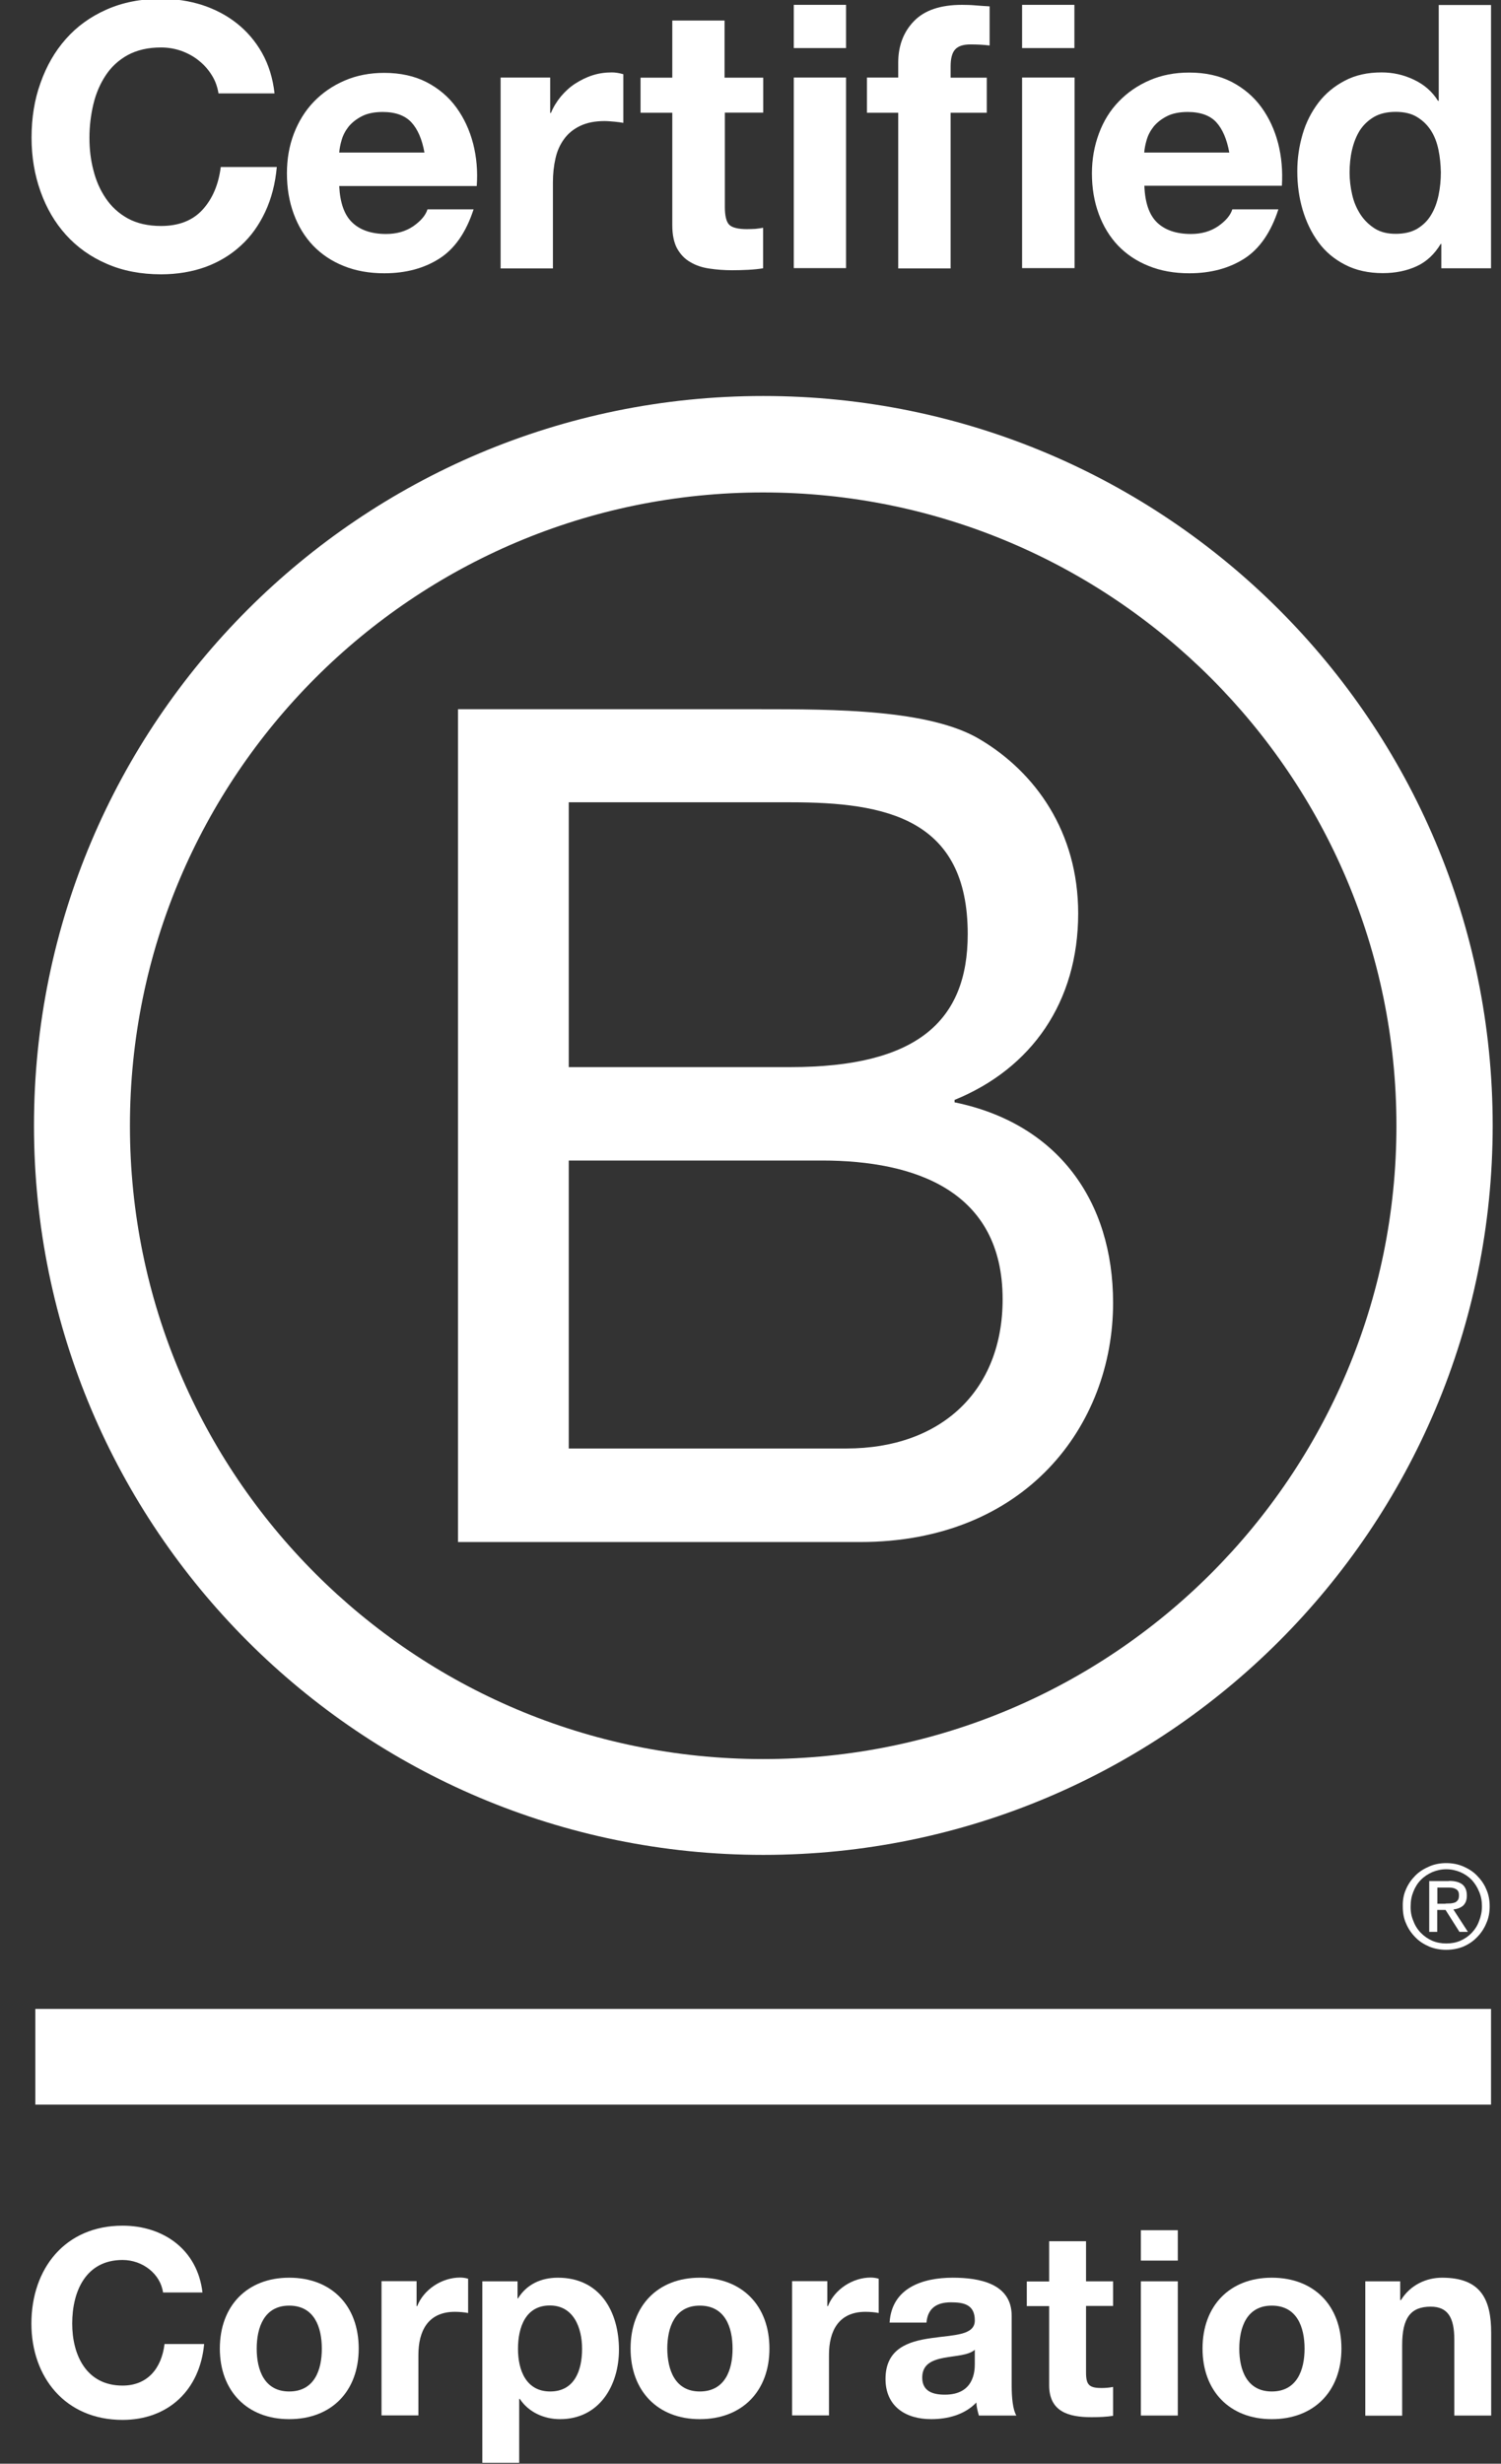 <svg width="39" height="64" viewBox="0 0 39 64" fill="none" xmlns="http://www.w3.org/2000/svg">
<rect x="0" y="0" width="39" height="64" fill="#333333" stroke="none"/>
<g clip-path="url(#clip0_35_518)">
<path d="M11.9 18.423H19.745C21.653 18.423 24.17 18.423 25.47 19.212C26.895 20.06 28.014 21.603 28.014 23.727C28.014 26.028 26.805 27.756 24.802 28.572V28.635C27.468 29.181 28.921 31.179 28.921 33.845C28.921 37.026 26.648 40.057 22.348 40.057H11.9V18.423ZM14.778 27.72H20.538C23.809 27.72 25.144 26.538 25.144 24.265C25.144 21.265 23.024 20.841 20.538 20.841H14.778V27.72ZM14.778 37.627H21.991C24.472 37.627 26.051 36.111 26.051 33.751C26.051 30.932 23.777 30.147 21.355 30.147H14.778V37.627Z" fill="white"/>
<path d="M36.283 29.244C36.283 38.329 28.917 45.695 19.828 45.695C10.742 45.695 3.376 38.329 3.376 29.244C3.376 20.158 10.742 12.792 19.828 12.792C28.917 12.796 36.283 20.162 36.283 29.244ZM19.831 10.287C9.368 10.287 0.883 18.772 0.883 29.236C0.883 39.7 9.368 48.184 19.831 48.184C30.299 48.184 38.784 39.7 38.784 29.236C38.784 18.772 30.299 10.287 19.831 10.287Z" fill="white"/>
<path d="M38.741 52.185H0.918V54.671H38.741V52.185Z" fill="white"/>
<path d="M37.559 49.449C37.606 49.449 37.649 49.445 37.693 49.445C37.732 49.441 37.771 49.433 37.803 49.421C37.838 49.406 37.861 49.382 37.881 49.355C37.901 49.323 37.908 49.284 37.908 49.233C37.908 49.19 37.901 49.15 37.885 49.127C37.869 49.099 37.846 49.08 37.818 49.068C37.791 49.052 37.763 49.044 37.724 49.037C37.689 49.033 37.657 49.033 37.618 49.033H37.347V49.453H37.559V49.449ZM37.649 48.86C37.806 48.86 37.92 48.891 37.999 48.954C38.073 49.017 38.113 49.111 38.113 49.241C38.113 49.362 38.077 49.445 38.014 49.504C37.948 49.559 37.865 49.59 37.763 49.602L38.14 50.183H37.92L37.559 49.614H37.343V50.183H37.135V48.864H37.649V48.86ZM36.723 49.9C36.766 50.018 36.833 50.124 36.919 50.211C37.002 50.297 37.1 50.364 37.214 50.415C37.324 50.462 37.449 50.485 37.579 50.485C37.712 50.485 37.834 50.462 37.944 50.415C38.058 50.364 38.156 50.297 38.238 50.211C38.321 50.124 38.388 50.022 38.431 49.9C38.478 49.783 38.505 49.657 38.505 49.52C38.505 49.382 38.482 49.256 38.431 49.139C38.384 49.021 38.317 48.919 38.238 48.832C38.152 48.746 38.054 48.679 37.944 48.632C37.834 48.585 37.708 48.557 37.579 48.557C37.449 48.557 37.324 48.585 37.214 48.632C37.1 48.683 36.998 48.75 36.919 48.832C36.833 48.919 36.77 49.021 36.723 49.139C36.676 49.256 36.652 49.378 36.652 49.52C36.648 49.653 36.672 49.783 36.723 49.9ZM36.534 49.072C36.593 48.934 36.676 48.821 36.778 48.718C36.88 48.616 37.002 48.542 37.139 48.483C37.276 48.424 37.425 48.397 37.575 48.397C37.732 48.397 37.877 48.424 38.018 48.483C38.152 48.542 38.274 48.616 38.372 48.718C38.474 48.821 38.56 48.938 38.615 49.072C38.678 49.209 38.706 49.358 38.706 49.52C38.706 49.681 38.678 49.83 38.615 49.967C38.556 50.108 38.474 50.226 38.372 50.328C38.27 50.434 38.152 50.509 38.018 50.568C37.877 50.623 37.732 50.65 37.575 50.65C37.422 50.65 37.276 50.623 37.139 50.568C37.002 50.509 36.88 50.434 36.778 50.328C36.676 50.226 36.593 50.108 36.534 49.967C36.471 49.83 36.448 49.681 36.448 49.52C36.444 49.358 36.471 49.209 36.534 49.072Z" fill="white"/>
<path d="M5.504 1.955C5.414 1.81 5.304 1.684 5.17 1.578C5.037 1.468 4.884 1.386 4.715 1.323C4.546 1.264 4.369 1.233 4.185 1.233C3.847 1.233 3.561 1.3 3.321 1.429C3.085 1.559 2.893 1.735 2.748 1.955C2.602 2.175 2.493 2.426 2.426 2.709C2.359 2.992 2.324 3.282 2.324 3.581C2.324 3.867 2.355 4.146 2.426 4.417C2.493 4.688 2.599 4.932 2.748 5.151C2.893 5.367 3.085 5.544 3.321 5.674C3.557 5.803 3.843 5.87 4.185 5.87C4.644 5.87 5.005 5.729 5.261 5.45C5.52 5.167 5.677 4.798 5.736 4.339H7.192C7.153 4.767 7.055 5.151 6.894 5.497C6.733 5.842 6.525 6.137 6.262 6.376C5.999 6.62 5.693 6.804 5.343 6.934C4.994 7.06 4.605 7.126 4.185 7.126C3.663 7.126 3.191 7.036 2.771 6.852C2.351 6.671 2.002 6.42 1.711 6.098C1.425 5.78 1.205 5.403 1.052 4.971C0.898 4.539 0.82 4.076 0.82 3.577C0.82 3.067 0.894 2.591 1.052 2.156C1.205 1.72 1.425 1.335 1.711 1.013C1.998 0.687 2.351 0.432 2.771 0.247C3.187 0.063 3.659 -0.031 4.185 -0.031C4.562 -0.031 4.919 0.024 5.253 0.13C5.587 0.24 5.889 0.397 6.152 0.605C6.415 0.813 6.635 1.068 6.808 1.374C6.98 1.68 7.09 2.034 7.133 2.426H5.677C5.649 2.254 5.594 2.097 5.504 1.955Z" fill="white"/>
<path d="M9.152 5.78C9.356 5.976 9.65 6.078 10.031 6.078C10.306 6.078 10.542 6.011 10.742 5.874C10.938 5.736 11.06 5.591 11.107 5.438H12.305C12.112 6.031 11.818 6.459 11.421 6.714C11.024 6.969 10.546 7.099 9.984 7.099C9.595 7.099 9.242 7.036 8.932 6.91C8.618 6.785 8.355 6.608 8.135 6.38C7.919 6.153 7.75 5.878 7.632 5.556C7.514 5.238 7.455 4.884 7.455 4.504C7.455 4.134 7.514 3.789 7.636 3.471C7.758 3.153 7.931 2.874 8.154 2.642C8.378 2.411 8.645 2.226 8.955 2.093C9.266 1.959 9.607 1.893 9.984 1.893C10.404 1.893 10.773 1.975 11.087 2.136C11.402 2.301 11.657 2.517 11.857 2.792C12.057 3.067 12.202 3.381 12.293 3.73C12.383 4.08 12.415 4.449 12.387 4.833H8.814C8.834 5.261 8.944 5.583 9.152 5.78ZM10.687 3.176C10.522 3 10.275 2.909 9.945 2.909C9.729 2.909 9.548 2.945 9.403 3.019C9.258 3.094 9.144 3.184 9.057 3.29C8.971 3.4 8.912 3.514 8.877 3.636C8.841 3.758 8.822 3.864 8.814 3.962H11.028C10.966 3.616 10.852 3.353 10.687 3.176Z" fill="white"/>
<path d="M14.295 2.014V2.933H14.315C14.378 2.78 14.464 2.639 14.574 2.505C14.684 2.375 14.806 2.262 14.947 2.171C15.088 2.081 15.238 2.006 15.399 1.955C15.559 1.904 15.724 1.881 15.897 1.881C15.988 1.881 16.086 1.896 16.196 1.928V3.192C16.133 3.18 16.054 3.169 15.964 3.161C15.874 3.153 15.787 3.145 15.705 3.145C15.457 3.145 15.245 3.188 15.073 3.271C14.9 3.353 14.762 3.467 14.656 3.612C14.55 3.758 14.476 3.922 14.433 4.115C14.389 4.307 14.366 4.515 14.366 4.739V6.973H13.007V2.014H14.295Z" fill="white"/>
<path d="M19.831 2.014V2.925H18.834V5.379C18.834 5.611 18.873 5.764 18.948 5.839C19.023 5.913 19.18 5.952 19.407 5.952C19.486 5.952 19.557 5.948 19.627 5.945C19.698 5.937 19.765 5.929 19.828 5.917V6.969C19.714 6.989 19.584 7.001 19.443 7.009C19.301 7.016 19.164 7.02 19.03 7.02C18.818 7.02 18.618 7.005 18.434 6.977C18.245 6.95 18.08 6.895 17.935 6.808C17.79 6.726 17.68 6.608 17.593 6.455C17.511 6.302 17.468 6.102 17.468 5.85V2.929H16.643V2.018H17.468V0.534H18.826V2.018H19.831V2.014Z" fill="white"/>
<path d="M20.625 1.249V0.126H21.983V1.249H20.625ZM21.983 2.014V6.965H20.625V2.014H21.983Z" fill="white"/>
<path d="M22.525 2.925V2.014H23.338V1.629C23.338 1.19 23.475 0.828 23.75 0.546C24.025 0.263 24.441 0.126 24.995 0.126C25.116 0.126 25.238 0.13 25.36 0.141C25.482 0.149 25.599 0.161 25.713 0.165V1.182C25.552 1.162 25.387 1.154 25.215 1.154C25.03 1.154 24.896 1.198 24.818 1.284C24.739 1.37 24.7 1.516 24.7 1.72V2.018H25.639V2.929H24.7V6.973H23.338V2.929H22.525V2.925Z" fill="white"/>
<path d="M26.557 1.249V0.126H27.916V1.249H26.557ZM27.92 2.014V6.965H26.557V2.014H27.92Z" fill="white"/>
<path d="M30.064 5.78C30.268 5.976 30.562 6.078 30.943 6.078C31.218 6.078 31.453 6.011 31.654 5.874C31.85 5.736 31.972 5.591 32.019 5.438H33.216C33.024 6.031 32.73 6.459 32.337 6.714C31.94 6.969 31.461 7.099 30.9 7.099C30.511 7.099 30.158 7.036 29.848 6.91C29.534 6.785 29.27 6.608 29.05 6.38C28.835 6.153 28.666 5.878 28.548 5.556C28.43 5.238 28.371 4.884 28.371 4.504C28.371 4.134 28.434 3.789 28.552 3.471C28.674 3.141 28.846 2.866 29.07 2.635C29.294 2.403 29.561 2.218 29.871 2.085C30.181 1.951 30.523 1.885 30.9 1.885C31.32 1.885 31.689 1.967 32.003 2.128C32.317 2.293 32.572 2.509 32.773 2.784C32.973 3.059 33.118 3.373 33.209 3.722C33.299 4.072 33.33 4.441 33.307 4.826H29.734C29.749 5.261 29.859 5.583 30.064 5.78ZM31.603 3.176C31.442 3 31.19 2.909 30.861 2.909C30.645 2.909 30.464 2.945 30.319 3.019C30.174 3.094 30.06 3.184 29.973 3.29C29.887 3.4 29.828 3.514 29.793 3.636C29.757 3.758 29.738 3.864 29.73 3.962H31.94C31.878 3.616 31.764 3.353 31.603 3.176Z" fill="white"/>
<path d="M37.433 6.337C37.272 6.604 37.064 6.8 36.805 6.918C36.546 7.036 36.255 7.095 35.93 7.095C35.56 7.095 35.235 7.024 34.952 6.879C34.669 6.734 34.438 6.541 34.257 6.294C34.076 6.047 33.939 5.764 33.845 5.446C33.751 5.128 33.707 4.794 33.707 4.449C33.707 4.115 33.754 3.797 33.845 3.487C33.935 3.176 34.076 2.906 34.257 2.666C34.438 2.43 34.669 2.238 34.94 2.097C35.215 1.951 35.533 1.881 35.898 1.881C36.193 1.881 36.471 1.944 36.734 2.069C37.002 2.195 37.21 2.375 37.363 2.619H37.382V0.13H38.741V6.969H37.449V6.337H37.433ZM37.374 3.887C37.335 3.699 37.272 3.534 37.178 3.388C37.084 3.243 36.966 3.129 36.817 3.039C36.672 2.949 36.483 2.906 36.263 2.906C36.044 2.906 35.851 2.949 35.698 3.039C35.545 3.129 35.423 3.247 35.329 3.392C35.239 3.538 35.172 3.707 35.129 3.895C35.085 4.083 35.066 4.28 35.066 4.484C35.066 4.676 35.089 4.869 35.133 5.057C35.176 5.25 35.25 5.418 35.349 5.572C35.447 5.721 35.572 5.842 35.721 5.937C35.871 6.031 36.051 6.074 36.263 6.074C36.487 6.074 36.672 6.031 36.825 5.941C36.974 5.85 37.096 5.733 37.186 5.579C37.276 5.43 37.339 5.257 37.378 5.069C37.418 4.877 37.437 4.68 37.437 4.476C37.433 4.272 37.414 4.076 37.374 3.887Z" fill="white"/>
<path d="M4.236 59.551C4.169 59.072 3.71 58.707 3.184 58.707C2.233 58.707 1.876 59.516 1.876 60.36C1.876 61.161 2.233 61.97 3.184 61.97C3.831 61.97 4.197 61.526 4.275 60.89H5.304C5.194 62.092 4.365 62.861 3.184 62.861C1.692 62.861 0.816 61.746 0.816 60.36C0.816 58.931 1.692 57.816 3.184 57.816C4.244 57.816 5.131 58.436 5.261 59.551H4.236Z" fill="white"/>
<path d="M7.514 59.167C8.614 59.167 9.32 59.893 9.32 61.008C9.32 62.115 8.614 62.842 7.514 62.842C6.423 62.842 5.712 62.111 5.712 61.008C5.712 59.897 6.423 59.167 7.514 59.167ZM7.514 62.123C8.17 62.123 8.362 61.562 8.362 61.012C8.362 60.451 8.166 59.893 7.514 59.893C6.867 59.893 6.67 60.455 6.67 61.012C6.67 61.562 6.867 62.123 7.514 62.123Z" fill="white"/>
<path d="M9.913 59.257H10.824V59.905H10.84C11.013 59.465 11.488 59.163 11.955 59.163C12.022 59.163 12.104 59.175 12.163 59.194V60.085C12.073 60.066 11.932 60.054 11.818 60.054C11.115 60.054 10.871 60.56 10.871 61.173V62.744H9.913V59.257Z" fill="white"/>
<path d="M12.536 59.261H13.447V59.705H13.459C13.687 59.336 14.064 59.167 14.495 59.167C15.591 59.167 16.082 60.05 16.082 61.039C16.082 61.97 15.571 62.842 14.55 62.842C14.134 62.842 13.734 62.661 13.506 62.316H13.49V63.976H12.532V59.261H12.536ZM15.124 61.016C15.124 60.462 14.9 59.889 14.287 59.889C13.659 59.889 13.459 60.45 13.459 61.016C13.459 61.581 13.675 62.123 14.295 62.123C14.924 62.123 15.124 61.581 15.124 61.016Z" fill="white"/>
<path d="M18.182 59.167C19.282 59.167 19.992 59.893 19.992 61.008C19.992 62.115 19.282 62.842 18.182 62.842C17.091 62.842 16.384 62.111 16.384 61.008C16.384 59.897 17.091 59.167 18.182 59.167ZM18.182 62.123C18.838 62.123 19.034 61.562 19.034 61.012C19.034 60.451 18.838 59.893 18.182 59.893C17.535 59.893 17.338 60.455 17.338 61.012C17.342 61.562 17.538 62.123 18.182 62.123Z" fill="white"/>
<path d="M20.585 59.257H21.496V59.905H21.512C21.685 59.465 22.16 59.163 22.623 59.163C22.69 59.163 22.772 59.175 22.831 59.194V60.085C22.745 60.066 22.603 60.054 22.486 60.054C21.783 60.054 21.539 60.56 21.539 61.173V62.744H20.581V59.257H20.585Z" fill="white"/>
<path d="M23.114 60.333C23.169 59.434 23.97 59.167 24.755 59.167C25.45 59.167 26.286 59.32 26.286 60.156V61.97C26.286 62.288 26.318 62.602 26.408 62.748H25.434C25.403 62.638 25.372 62.524 25.368 62.41C25.065 62.728 24.622 62.842 24.194 62.842C23.534 62.842 23.008 62.512 23.008 61.797C23.008 61.008 23.601 60.82 24.194 60.737C24.783 60.651 25.328 60.67 25.328 60.278C25.328 59.865 25.042 59.807 24.708 59.807C24.343 59.807 24.107 59.956 24.072 60.333H23.114ZM25.324 61.043C25.16 61.185 24.826 61.193 24.527 61.248C24.229 61.306 23.962 61.409 23.962 61.762C23.962 62.119 24.237 62.206 24.551 62.206C25.297 62.206 25.328 61.613 25.328 61.405V61.043H25.324Z" fill="white"/>
<path d="M28.218 59.261H28.921V59.901H28.218V61.629C28.218 61.954 28.301 62.033 28.623 62.033C28.725 62.033 28.819 62.025 28.921 62.005V62.755C28.76 62.783 28.548 62.791 28.36 62.791C27.774 62.791 27.26 62.653 27.26 61.962V59.905H26.679V59.265H27.26V58.22H28.218V59.261Z" fill="white"/>
<path d="M30.602 58.723H29.643V57.934H30.602V58.723ZM29.643 59.261H30.602V62.748H29.643V59.261Z" fill="white"/>
<path d="M33.044 59.167C34.143 59.167 34.854 59.893 34.854 61.008C34.854 62.115 34.143 62.842 33.044 62.842C31.952 62.842 31.245 62.111 31.245 61.008C31.245 59.897 31.952 59.167 33.044 59.167ZM33.044 62.123C33.699 62.123 33.896 61.562 33.896 61.012C33.896 60.451 33.699 59.893 33.044 59.893C32.396 59.893 32.2 60.455 32.2 61.012C32.2 61.562 32.396 62.123 33.044 62.123Z" fill="white"/>
<path d="M35.47 59.261H36.381V59.748H36.401C36.644 59.355 37.06 59.167 37.469 59.167C38.486 59.167 38.745 59.74 38.745 60.604V62.748H37.787V60.776C37.787 60.203 37.618 59.92 37.174 59.92C36.652 59.92 36.432 60.211 36.432 60.922V62.751H35.474V59.261H35.47Z" fill="white"/>
</g>
<defs>
<clipPath id="clip0_35_518">
<rect width="38.086" height="64" fill="white" transform="translate(0.8)"/>
</clipPath>
</defs>
</svg>
